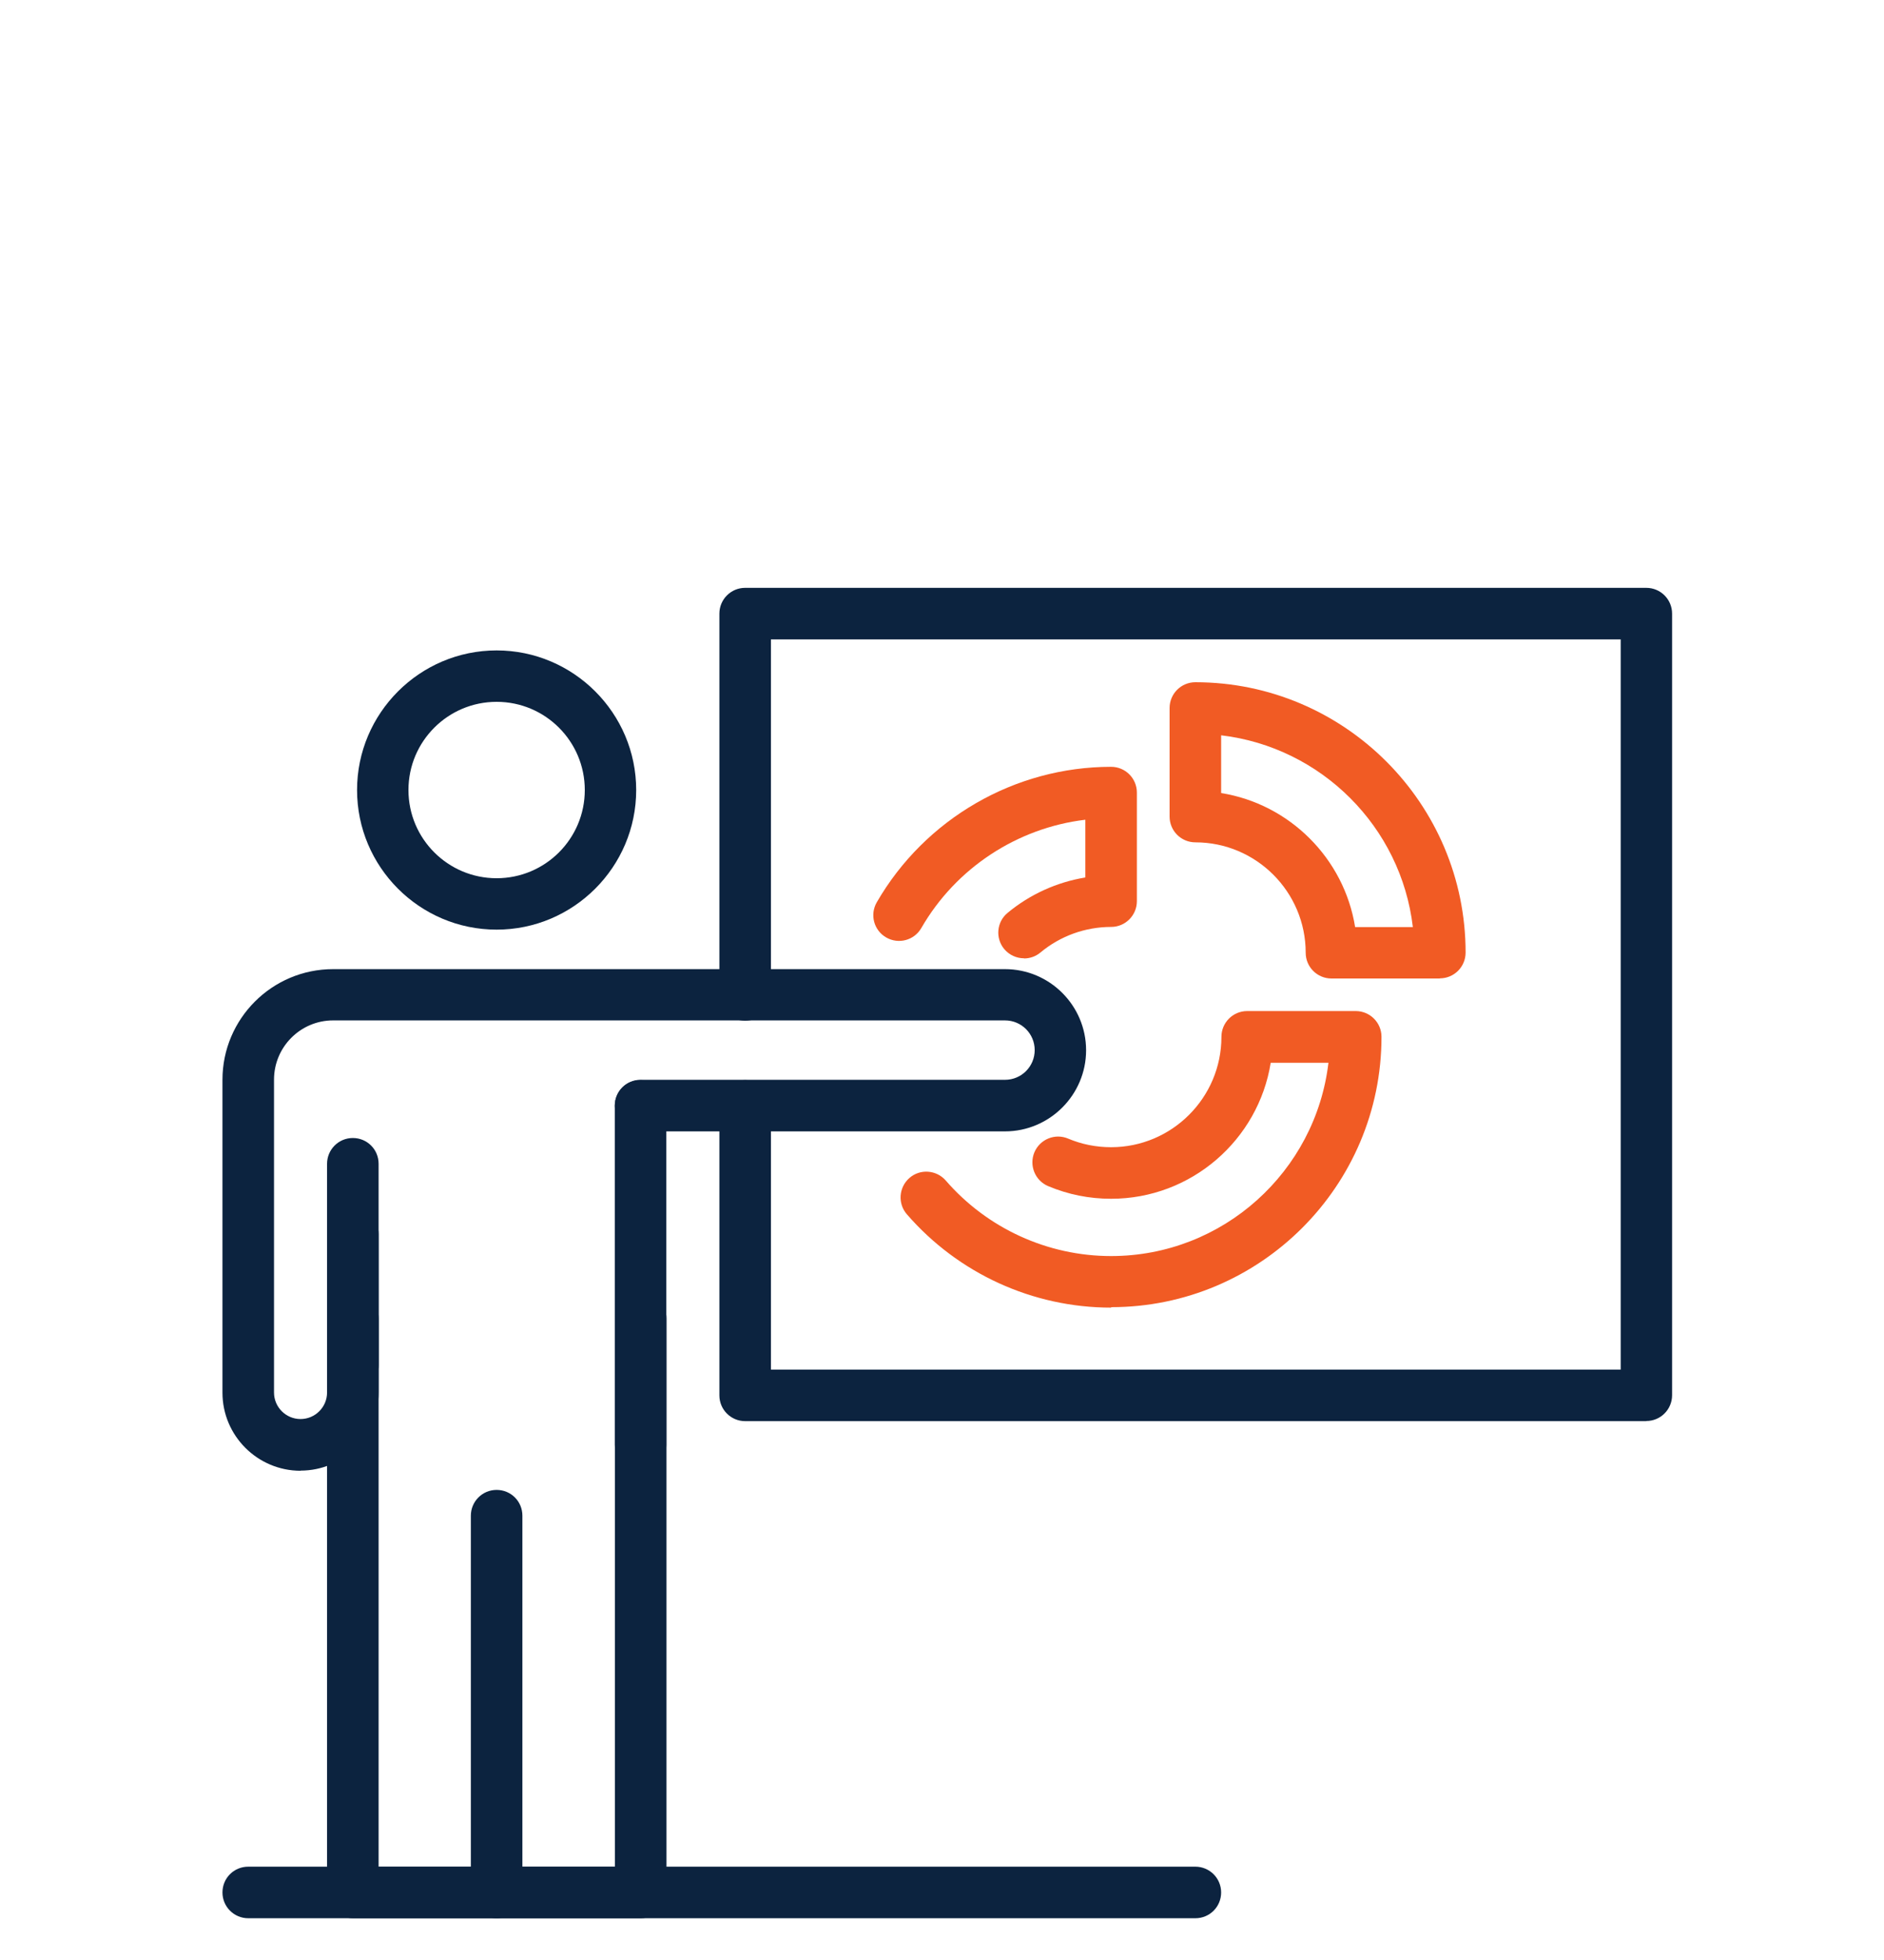 <?xml version="1.0" encoding="UTF-8"?><svg id="_1" xmlns="http://www.w3.org/2000/svg" viewBox="0 0 125 130"><defs><style>.cls-1{fill:#f15b24;}.cls-2{fill:#0c233f;}</style></defs><path class="cls-2" d="m32.95,127.23c-.94,0-1.71-.76-1.71-1.71v-24.99c0-.94.76-1.71,1.71-1.71s1.71.76,1.71,1.71v24.99c0,.94-.76,1.71-1.71,1.71Z"/><path class="cls-2" d="m23.41,92.26c-.94,0-1.71-.76-1.71-1.71v-13.36c0-.94.76-1.71,1.71-1.71s1.71.76,1.71,1.71v13.36c0,.94-.76,1.71-1.71,1.71Z"/><path class="cls-2" d="m42.5,97.55c-.94,0-1.71-.76-1.71-1.71v-22.49c0-.94.76-1.71,1.71-1.71s1.71.76,1.71,1.71v22.49c0,.94-.76,1.71-1.71,1.71Z"/><path class="cls-2" d="m32.95,61.66c-5.11,0-9.26-4.16-9.26-9.26s4.16-9.26,9.26-9.26,9.26,4.16,9.26,9.26-4.16,9.26-9.26,9.26Zm0-15.11c-3.23,0-5.85,2.62-5.85,5.85s2.62,5.85,5.85,5.85,5.85-2.62,5.85-5.85-2.62-5.85-5.85-5.85Z"/><path class="cls-2" d="m19.94,97.55c-2.85,0-5.18-2.32-5.18-5.18v-20.75c0-4.05,3.29-7.34,7.34-7.34h44.58c2.97,0,5.38,2.42,5.38,5.38s-2.42,5.38-5.38,5.38h-24.18c-.94,0-1.71-.76-1.71-1.71s.76-1.71,1.71-1.71h24.18c1.09,0,1.97-.88,1.97-1.97s-.88-1.97-1.97-1.97H22.1c-2.16,0-3.92,1.76-3.92,3.93v20.75c0,.97.79,1.76,1.76,1.76s1.76-.79,1.76-1.76v-10.51c0-.94.76-1.71,1.71-1.71s1.71.76,1.71,1.71v10.51c0,2.86-2.32,5.18-5.18,5.18Z"/><path class="cls-2" d="m42.5,127.23h-19.09c-.94,0-1.71-.76-1.71-1.71v-38.07c0-.94.76-1.71,1.71-1.71s1.71.76,1.71,1.71v36.37h15.68v-36.37c0-.94.76-1.71,1.71-1.71s1.71.76,1.71,1.71v38.07c0,.94-.76,1.71-1.71,1.71Z"/><path class="cls-1" d="m73.72,86.73c-5.2,0-10.14-2.26-13.55-6.19-.62-.71-.54-1.79.17-2.41.71-.62,1.79-.54,2.41.17,2.76,3.18,6.76,5.01,10.97,5.01,7.43,0,13.57-5.61,14.42-12.82h-3.83c-.82,5.11-5.26,9.02-10.59,9.02-1.45,0-2.85-.28-4.18-.84-.87-.37-1.27-1.37-.91-2.24.37-.87,1.37-1.28,2.24-.91.9.38,1.86.57,2.85.57,4.03,0,7.32-3.28,7.32-7.32,0-.94.76-1.71,1.71-1.71h7.2c.94,0,1.71.76,1.71,1.71,0,9.89-8.05,17.93-17.93,17.93Z"/><path class="cls-1" d="m67.94,63.56c-.49,0-.97-.21-1.31-.61-.6-.72-.51-1.8.22-2.4,1.48-1.23,3.27-2.04,5.16-2.35v-3.83c-4.51.54-8.58,3.19-10.88,7.18-.47.82-1.51,1.1-2.33.63-.82-.47-1.1-1.51-.63-2.33,3.2-5.54,9.15-8.99,15.55-8.99.94,0,1.71.76,1.71,1.71v7.2c0,.94-.76,1.71-1.71,1.71-1.71,0-3.37.6-4.68,1.69-.32.27-.71.4-1.09.4Z"/><path class="cls-1" d="m95.54,64.9h-7.2c-.94,0-1.71-.76-1.71-1.71,0-4.03-3.28-7.32-7.32-7.32-.94,0-1.71-.76-1.71-1.71v-7.2c0-.94.76-1.71,1.71-1.71,9.89,0,17.93,8.05,17.93,17.93,0,.94-.76,1.71-1.71,1.71Zm-5.63-3.41h3.83c-.78-6.65-6.07-11.93-12.72-12.72v3.83c4.55.73,8.16,4.34,8.89,8.89Z"/><path class="cls-2" d="m109.23,94.26h-59.79c-.94,0-1.71-.76-1.71-1.71v-19.2c0-.94.76-1.71,1.71-1.71s1.71.76,1.71,1.71v17.49h56.38v-48.43h-56.38v23.58c0,.94-.76,1.71-1.71,1.71s-1.71-.76-1.71-1.71v-25.29c0-.94.76-1.71,1.71-1.71h59.79c.94,0,1.71.76,1.71,1.71v51.84c0,.94-.76,1.71-1.71,1.71Z"/><path class="cls-2" d="m79.31,127.23H16.47c-.94,0-1.71-.76-1.71-1.71s.76-1.71,1.71-1.71h62.84c.94,0,1.71.76,1.71,1.71s-.76,1.71-1.71,1.71Z"/></svg>